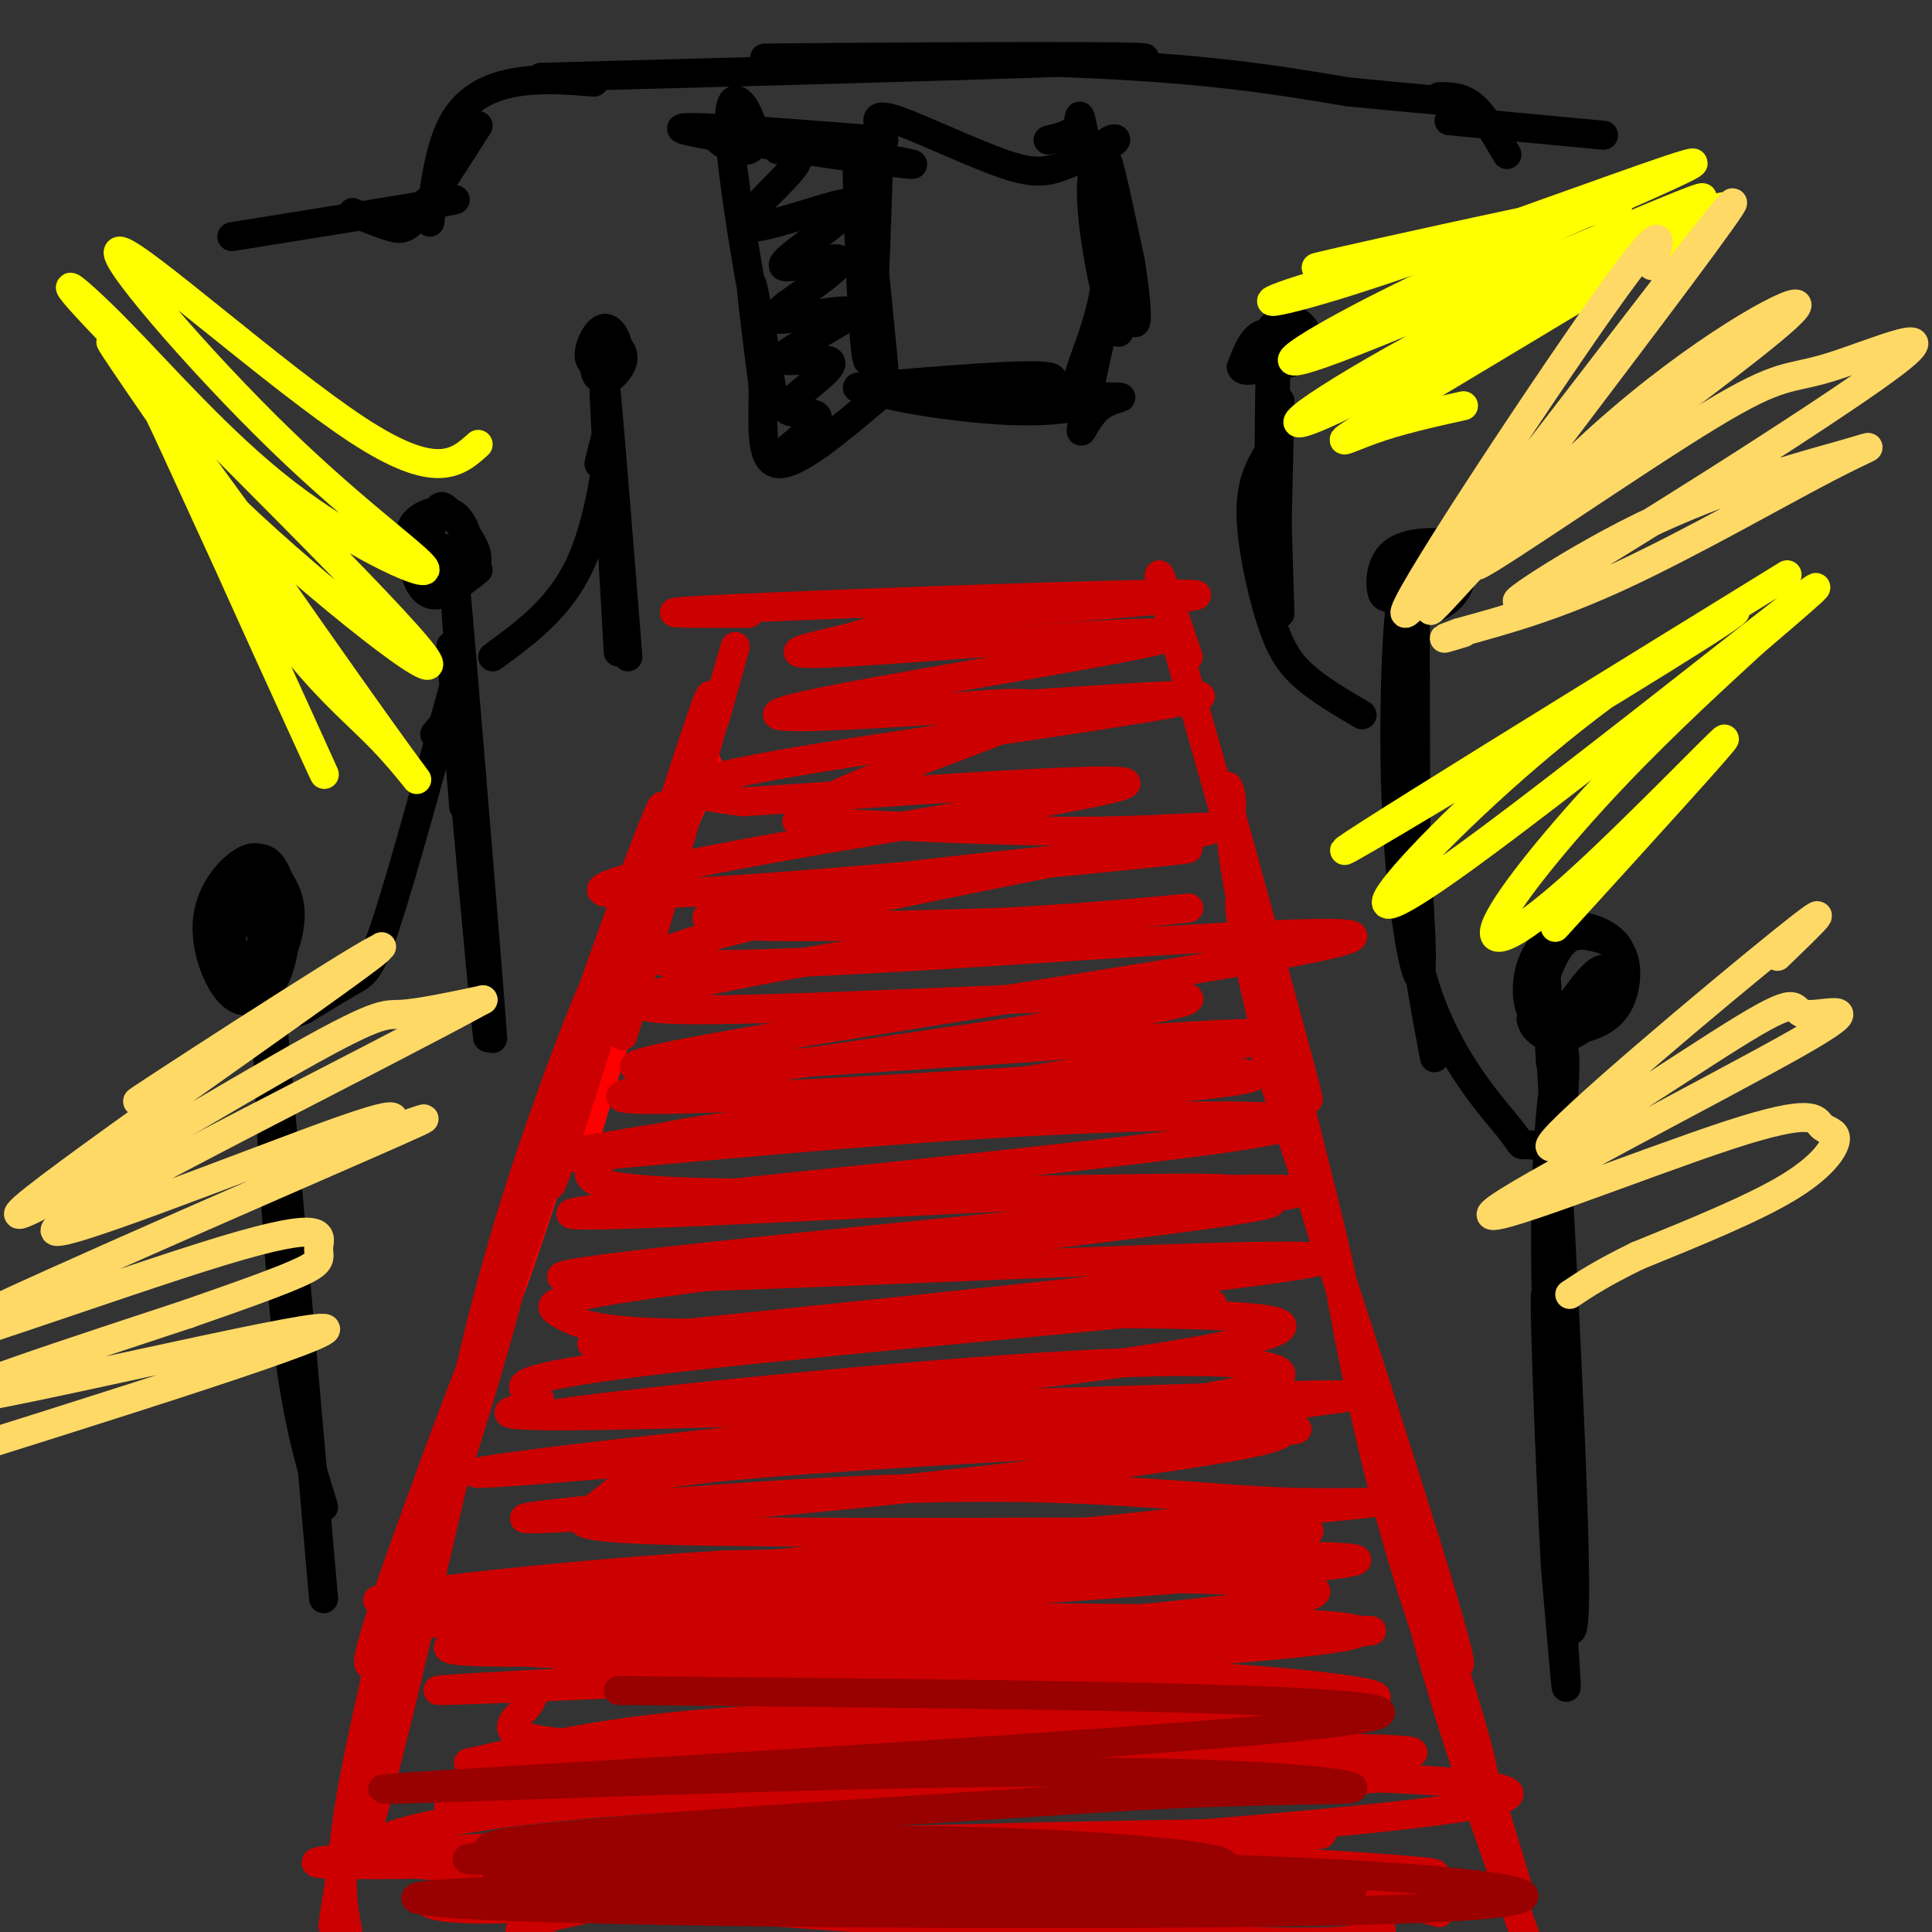 <svg viewBox='0 0 400 400' version='1.1' xmlns='http://www.w3.org/2000/svg' xmlns:xlink='http://www.w3.org/1999/xlink'><rect x="0" y="0" width="400" height="400" fill="#333333" stroke="none"/><g fill='none' stroke='rgb(255,0,0)' stroke-width='6' stroke-linecap='round' stroke-linejoin='round'><path d='M134,184c0.000,0.000 2.000,-6.000 2,-6'/><path d='M140,170c-9.250,30.054 -18.500,60.107 -15,49c3.500,-11.107 19.750,-63.375 19,-60c-0.750,3.375 -18.500,62.393 -22,74c-3.500,11.607 7.250,-24.196 18,-60'/><path d='M140,173c5.255,-14.444 9.391,-20.556 4,-8c-5.391,12.556 -20.311,43.778 -30,70c-9.689,26.222 -14.147,47.444 -8,31c6.147,-16.444 22.899,-70.556 24,-75c1.101,-4.444 -13.450,40.778 -28,86'/></g>
<g fill='none' stroke='rgb(204,0,0)' stroke-width='6' stroke-linecap='round' stroke-linejoin='round'><path d='M148,149c3.483,-12.413 6.967,-24.826 1,-4c-5.967,20.826 -21.383,74.892 -20,69c1.383,-5.892 19.565,-71.740 18,-70c-1.565,1.740 -22.876,71.069 -30,93c-7.124,21.931 -0.062,-3.534 7,-29'/><path d='M124,208c5.034,-16.320 14.120,-42.620 13,-41c-1.120,1.620 -12.444,31.160 -21,58c-8.556,26.840 -14.342,50.979 -10,40c4.342,-10.979 18.813,-57.077 20,-65c1.187,-7.923 -10.911,22.328 -19,48c-8.089,25.672 -12.168,46.763 -12,49c0.168,2.237 4.584,-14.382 9,-31'/><path d='M104,266c4.702,-15.947 11.956,-40.314 7,-23c-4.956,17.314 -22.124,76.308 -22,78c0.124,1.692 17.538,-53.918 17,-57c-0.538,-3.082 -19.030,46.362 -26,67c-6.970,20.638 -2.420,12.468 0,9c2.420,-3.468 2.710,-2.234 3,-1'/><path d='M246,136c-4.600,-13.800 -9.200,-27.600 -3,-5c6.200,22.600 23.200,81.600 27,94c3.800,12.400 -5.600,-21.800 -15,-56'/><path d='M255,169c-2.172,-9.686 -0.101,-5.900 0,-3c0.101,2.900 -1.767,4.915 4,30c5.767,25.085 19.170,73.241 19,70c-0.170,-3.241 -13.911,-57.879 -19,-74c-5.089,-16.121 -1.524,6.275 7,37c8.524,30.725 22.007,69.779 23,72c0.993,2.221 -10.503,-32.389 -22,-67'/><path d='M267,234c-5.931,-18.524 -9.758,-31.334 -1,-5c8.758,26.334 30.101,91.814 35,110c4.899,18.186 -6.646,-10.920 -14,-35c-7.354,-24.080 -10.518,-43.135 -10,-40c0.518,3.135 4.716,28.459 12,54c7.284,25.541 17.652,51.297 18,49c0.348,-2.297 -9.326,-32.649 -19,-63'/><path d='M288,304c4.085,13.466 23.796,78.630 26,86c2.204,7.370 -13.099,-43.054 -19,-60c-5.901,-16.946 -2.400,-0.413 3,18c5.400,18.413 12.700,38.707 20,59'/><path d='M94,306c-8.012,34.530 -16.023,69.060 -19,76c-2.977,6.940 -0.919,-13.709 2,-28c2.919,-14.291 6.700,-22.222 8,-29c1.300,-6.778 0.119,-12.402 -4,6c-4.119,18.402 -11.177,60.829 -12,67c-0.823,6.171 4.588,-23.915 10,-54'/><path d='M79,344c0.000,-2.356 -5.000,18.756 -7,32c-2.000,13.244 -1.000,18.622 0,24'/><path d='M155,127c-12.778,0.022 -25.556,0.044 -3,-1c22.556,-1.044 80.444,-3.156 93,-3c12.556,0.156 -20.222,2.578 -53,5'/><path d='M192,128c-10.270,1.370 -9.446,2.297 -16,4c-6.554,1.703 -20.488,4.184 0,3c20.488,-1.184 75.396,-6.034 66,-3c-9.396,3.034 -83.098,13.951 -81,16c2.098,2.049 79.995,-4.770 87,-4c7.005,0.770 -56.883,9.130 -85,14c-28.117,4.870 -20.462,6.248 -16,7c4.462,0.752 5.731,0.876 7,1'/><path d='M154,166c22.684,-1.411 75.894,-5.439 79,-4c3.106,1.439 -43.892,8.345 -75,14c-31.108,5.655 -46.324,10.060 -20,9c26.324,-1.060 94.190,-7.583 106,-9c11.810,-1.417 -32.436,2.272 -61,6c-28.564,3.728 -41.447,7.494 -35,9c6.447,1.506 32.223,0.753 58,0'/><path d='M206,191c20.308,-0.922 42.077,-3.228 40,-3c-2.077,0.228 -28.001,2.989 -60,8c-31.999,5.011 -70.072,12.271 -46,13c24.072,0.729 110.289,-5.073 106,-2c-4.289,3.073 -99.082,15.021 -115,19c-15.918,3.979 47.041,-0.010 110,-4'/><path d='M241,222c22.747,-0.283 24.613,1.009 5,3c-19.613,1.991 -60.706,4.682 -84,7c-23.294,2.318 -28.788,4.265 -33,6c-4.212,1.735 -7.141,3.259 -7,5c0.141,1.741 3.352,3.701 30,4c26.648,0.299 76.734,-1.062 95,-1c18.266,0.062 4.714,1.549 7,2c2.286,0.451 20.411,-0.133 -1,3c-21.411,3.133 -82.358,9.984 -112,14c-29.642,4.016 -27.981,5.197 -25,7c2.981,1.803 7.280,4.230 30,4c22.720,-0.230 63.860,-3.115 105,-6'/><path d='M251,270c-6.634,1.174 -75.719,7.107 -110,11c-34.281,3.893 -33.757,5.744 -32,7c1.757,1.256 4.746,1.916 1,3c-3.746,1.084 -14.228,2.591 18,2c32.228,-0.591 107.167,-3.279 136,-4c28.833,-0.721 11.559,0.525 3,2c-8.559,1.475 -8.402,3.178 -4,4c4.402,0.822 13.049,0.764 -8,2c-21.049,1.236 -71.795,3.768 -98,6c-26.205,2.232 -27.869,4.165 -30,6c-2.131,1.835 -4.727,3.571 -6,5c-1.273,1.429 -1.221,2.551 24,3c25.221,0.449 75.610,0.224 126,0'/><path d='M271,317c-1.040,1.680 -66.639,5.879 -106,10c-39.361,4.121 -52.485,8.164 -63,11c-10.515,2.836 -18.421,4.463 14,4c32.421,-0.463 105.168,-3.018 141,-4c35.832,-0.982 34.747,-0.392 4,1c-30.747,1.392 -91.156,3.586 -121,6c-29.844,2.414 -29.123,5.049 -30,7c-0.877,1.951 -3.351,3.218 -4,5c-0.649,1.782 0.529,4.081 30,5c29.471,0.919 87.236,0.460 145,0'/><path d='M281,362c22.340,0.451 5.691,1.577 4,3c-1.691,1.423 11.576,3.143 -13,4c-24.576,0.857 -86.995,0.853 -128,3c-41.005,2.147 -60.598,6.446 -65,9c-4.402,2.554 6.386,3.362 7,4c0.614,0.638 -8.945,1.107 24,2c32.945,0.893 108.393,2.210 141,3c32.607,0.790 22.372,1.054 21,2c-1.372,0.946 6.120,2.575 11,5c4.880,2.425 7.149,5.648 -21,5c-28.149,-0.648 -86.717,-5.165 -114,-7c-27.283,-1.835 -23.282,-0.987 -26,0c-2.718,0.987 -12.155,2.112 -14,4c-1.845,1.888 3.901,4.539 24,6c20.099,1.461 54.549,1.730 89,2'/><path d='M221,407c36.778,-0.133 84.222,-1.467 71,-2c-13.222,-0.533 -87.111,-0.267 -161,0'/><path d='M298,396c-5.465,-1.435 -10.930,-2.870 -15,-5c-4.070,-2.130 -6.746,-4.957 -41,-4c-34.254,0.957 -100.085,5.696 -114,6c-13.915,0.304 24.086,-3.827 49,-6c24.914,-2.173 36.743,-2.389 61,0c24.257,2.389 60.944,7.381 46,7c-14.944,-0.381 -81.518,-6.135 -119,-8c-37.482,-1.865 -45.871,0.160 -55,2c-9.129,1.840 -18.996,3.495 -21,5c-2.004,1.505 3.856,2.858 21,2c17.144,-0.858 45.572,-3.929 74,-7'/><path d='M184,388c42.213,-0.743 110.746,0.898 113,0c2.254,-0.898 -61.770,-4.335 -102,-6c-40.230,-1.665 -56.665,-1.557 -85,0c-28.335,1.557 -68.570,4.564 -26,4c42.570,-0.564 167.947,-4.697 187,-6c19.053,-1.303 -68.216,0.226 -115,2c-46.784,1.774 -53.081,3.793 -54,5c-0.919,1.207 3.541,1.604 8,2'/><path d='M110,389c47.964,-2.580 163.874,-10.029 194,-15c30.126,-4.971 -25.533,-7.463 -85,-6c-59.467,1.463 -122.742,6.883 -126,6c-3.258,-0.883 53.503,-8.068 94,-12c40.497,-3.932 64.731,-4.611 76,-5c11.269,-0.389 9.572,-0.489 -12,-1c-21.572,-0.511 -63.021,-1.432 -92,0c-28.979,1.432 -45.490,5.216 -62,9'/><path d='M97,365c19.809,-0.370 100.331,-5.793 144,-9c43.669,-3.207 50.486,-4.196 39,-6c-11.486,-1.804 -41.275,-4.423 -87,-4c-45.725,0.423 -107.385,3.887 -102,4c5.385,0.113 77.814,-3.124 126,-6c48.186,-2.876 72.127,-5.390 62,-7c-10.127,-1.610 -54.322,-2.317 -84,-2c-29.678,0.317 -44.839,1.659 -60,3'/><path d='M135,338c-17.285,1.351 -30.498,3.227 -26,4c4.498,0.773 26.707,0.443 65,-2c38.293,-2.443 92.670,-6.997 98,-10c5.330,-3.003 -38.386,-4.454 -92,-2c-53.614,2.454 -117.127,8.815 -86,8c31.127,-0.815 156.893,-8.804 182,-12c25.107,-3.196 -50.447,-1.598 -126,0'/><path d='M150,324c-43.927,2.589 -90.745,9.061 -64,7c26.745,-2.061 127.053,-12.653 170,-17c42.947,-4.347 28.534,-2.447 11,-3c-17.534,-0.553 -38.188,-3.559 -71,-3c-32.812,0.559 -77.781,4.683 -86,6c-8.219,1.317 20.312,-0.173 60,-4c39.688,-3.827 90.531,-9.992 95,-13c4.469,-3.008 -37.438,-2.859 -65,-2c-27.562,0.859 -40.781,2.430 -54,4'/><path d='M146,299c-24.043,2.444 -57.151,6.554 -45,6c12.151,-0.554 69.562,-5.773 107,-10c37.438,-4.227 54.905,-7.462 57,-10c2.095,-2.538 -11.182,-4.379 -49,-2c-37.818,2.379 -100.178,8.978 -102,10c-1.822,1.022 56.894,-3.533 96,-8c39.106,-4.467 58.602,-8.848 55,-11c-3.602,-2.152 -30.301,-2.076 -57,-2'/><path d='M208,272c-35.447,1.821 -95.564,7.372 -84,6c11.564,-1.372 94.809,-9.669 130,-14c35.191,-4.331 22.330,-4.697 -23,-3c-45.330,1.697 -123.127,5.457 -114,3c9.127,-2.457 105.179,-11.131 138,-15c32.821,-3.869 2.410,-2.935 -28,-2'/><path d='M227,247c-37.640,1.484 -117.742,6.193 -108,4c9.742,-2.193 109.326,-11.289 139,-16c29.674,-4.711 -10.562,-5.036 -58,-2c-47.438,3.036 -102.080,9.433 -84,6c18.080,-3.433 108.880,-16.695 137,-22c28.120,-5.305 -6.440,-2.652 -41,0'/><path d='M212,217c-31.994,1.927 -91.480,6.744 -79,3c12.480,-3.744 96.927,-16.048 130,-22c33.073,-5.952 14.774,-5.551 -26,-3c-40.774,2.551 -104.022,7.251 -101,3c3.022,-4.251 72.314,-17.452 100,-23c27.686,-5.548 13.768,-3.442 -5,-3c-18.768,0.442 -42.384,-0.779 -66,-2'/><path d='M165,170c1.111,-4.889 36.889,-16.111 47,-21c10.111,-4.889 -5.444,-3.444 -21,-2'/></g>
<g fill='none' stroke='rgb(0,0,0)' stroke-width='6' stroke-linecap='round' stroke-linejoin='round'><path d='M263,92c0.000,0.000 0.100,0.100 0.1,0.1'/><path d='M265,83c-0.417,19.000 -0.833,38.000 -1,41c-0.167,3.000 -0.083,-10.000 0,-23'/><path d='M264,101c0.054,-12.292 0.190,-31.522 0,-23c-0.190,8.522 -0.705,44.794 -1,44c-0.295,-0.794 -0.370,-38.656 0,-44c0.370,-5.344 1.185,21.828 2,49'/><path d='M128,135c-1.667,-29.083 -3.333,-58.167 -3,-58c0.333,0.167 2.667,29.583 5,59'/><path d='M101,208c-3.000,-36.065 -6.000,-72.131 -5,-61c1.000,11.131 6.000,69.458 6,68c0.000,-1.458 -5.000,-62.702 -7,-86c-2.000,-23.298 -1.000,-8.649 0,6'/><path d='M95,135c1.798,23.810 6.292,80.333 6,80c-0.292,-0.333 -5.369,-57.524 -7,-75c-1.631,-17.476 0.185,4.762 2,27'/><path d='M67,331c-5.000,-57.167 -10.000,-114.333 -12,-135c-2.000,-20.667 -1.000,-4.833 0,11'/><path d='M55,207c0.533,14.644 1.867,45.756 4,66c2.133,20.244 5.067,29.622 8,39'/><path d='M293,130c0.123,38.105 0.246,76.211 0,69c-0.246,-7.211 -0.860,-59.737 -2,-72c-1.140,-12.263 -2.807,15.737 -2,38c0.807,22.263 4.088,38.789 5,37c0.912,-1.789 -0.544,-21.895 -2,-42'/><path d='M292,160c-0.179,-16.083 0.375,-35.292 0,-33c-0.375,2.292 -1.679,26.083 -1,45c0.679,18.917 3.339,32.958 6,47'/><path d='M321,220c-0.754,-14.756 -1.507,-29.512 0,-3c1.507,26.512 5.275,94.293 5,114c-0.275,19.707 -4.593,-8.662 -5,-39c-0.407,-30.338 3.097,-62.647 3,-72c-0.097,-9.353 -3.795,4.251 -4,34c-0.205,29.749 3.084,75.643 4,90c0.916,14.357 -0.542,-2.821 -2,-20'/><path d='M322,324c-0.978,-18.578 -2.422,-55.022 -2,-56c0.422,-0.978 2.711,33.511 5,68'/><path d='M60,191c-2.035,-3.572 -4.069,-7.145 -6,-7c-1.931,0.145 -3.758,4.007 -5,7c-1.242,2.993 -1.898,5.116 -1,8c0.898,2.884 3.350,6.529 6,5c2.650,-1.529 5.500,-8.231 6,-13c0.500,-4.769 -1.349,-7.605 -3,-10c-1.651,-2.395 -3.105,-4.349 -6,-3c-2.895,1.349 -7.229,6.001 -8,12c-0.771,5.999 2.023,13.346 5,16c2.977,2.654 6.136,0.615 8,-2c1.864,-2.615 2.432,-5.808 3,-9'/><path d='M59,195c0.449,-3.691 0.071,-8.420 -1,-12c-1.071,-3.580 -2.833,-6.011 -5,-5c-2.167,1.011 -4.737,5.465 -6,9c-1.263,3.535 -1.218,6.153 0,8c1.218,1.847 3.609,2.924 6,4'/><path d='M328,193c-3.611,0.568 -7.222,1.136 -9,4c-1.778,2.864 -1.722,8.022 0,11c1.722,2.978 5.109,3.774 8,3c2.891,-0.774 5.287,-3.118 7,-6c1.713,-2.882 2.745,-6.300 1,-9c-1.745,-2.700 -6.265,-4.681 -10,-4c-3.735,0.681 -6.685,4.023 -8,8c-1.315,3.977 -0.996,8.590 1,11c1.996,2.410 5.670,2.618 9,2c3.330,-0.618 6.318,-2.061 8,-5c1.682,-2.939 2.059,-7.376 1,-10c-1.059,-2.624 -3.554,-3.437 -6,-4c-2.446,-0.563 -4.842,-0.875 -7,2c-2.158,2.875 -4.079,8.938 -6,15'/><path d='M317,211c0.673,3.536 5.356,4.876 9,3c3.644,-1.876 6.250,-6.967 7,-10c0.750,-3.033 -0.357,-4.010 -2,-3c-1.643,1.010 -3.821,4.005 -6,7'/><path d='M95,116c-1.775,-1.808 -3.550,-3.616 -5,-2c-1.450,1.616 -2.575,6.654 -1,8c1.575,1.346 5.851,-1.002 8,-3c2.149,-1.998 2.170,-3.648 1,-6c-1.170,-2.352 -3.530,-5.407 -5,-7c-1.470,-1.593 -2.048,-1.725 -3,1c-0.952,2.725 -2.276,8.306 -1,11c1.276,2.694 5.154,2.501 7,1c1.846,-1.501 1.660,-4.310 1,-7c-0.660,-2.690 -1.793,-5.263 -4,-6c-2.207,-0.737 -5.488,0.361 -7,2c-1.512,1.639 -1.256,3.820 -1,6'/><path d='M85,114c0.289,3.156 1.511,8.044 4,9c2.489,0.956 6.244,-2.022 10,-5'/><path d='M295,116c-0.753,-1.050 -1.505,-2.099 -3,-2c-1.495,0.099 -3.731,1.347 -4,4c-0.269,2.653 1.431,6.711 4,8c2.569,1.289 6.007,-0.190 8,-2c1.993,-1.810 2.539,-3.951 3,-6c0.461,-2.049 0.836,-4.008 -2,-5c-2.836,-0.992 -8.883,-1.018 -12,1c-3.117,2.018 -3.303,6.081 -3,8c0.303,1.919 1.095,1.694 3,2c1.905,0.306 4.923,1.144 8,-1c3.077,-2.144 6.213,-7.270 4,-8c-2.213,-0.730 -9.775,2.934 -12,5c-2.225,2.066 0.888,2.533 4,3'/><path d='M127,74c-1.440,2.516 -2.879,5.031 -2,5c0.879,-0.031 4.077,-2.609 4,-5c-0.077,-2.391 -3.429,-4.595 -5,-4c-1.571,0.595 -1.360,3.988 -1,6c0.360,2.012 0.870,2.644 2,2c1.130,-0.644 2.880,-2.564 3,-5c0.120,-2.436 -1.391,-5.387 -3,-5c-1.609,0.387 -3.317,4.110 -3,6c0.317,1.890 2.658,1.945 5,2'/><path d='M265,69c-1.454,2.493 -2.909,4.986 -2,6c0.909,1.014 4.180,0.549 6,-1c1.820,-1.549 2.189,-4.183 1,-6c-1.189,-1.817 -3.935,-2.818 -6,-1c-2.065,1.818 -3.451,6.456 -2,8c1.451,1.544 5.737,-0.008 6,-2c0.263,-1.992 -3.496,-4.426 -6,-4c-2.504,0.426 -3.752,3.713 -5,7'/><path d='M257,76c0.167,1.167 3.083,0.583 6,0'/><path d='M124,96c1.111,-4.578 2.222,-9.156 2,-5c-0.222,4.156 -1.778,17.044 -6,26c-4.222,8.956 -11.111,13.978 -18,19'/><path d='M90,152c0.000,0.000 5.000,-6.000 5,-6'/><path d='M94,142c-5.356,19.489 -10.711,38.978 -14,49c-3.289,10.022 -4.511,10.578 -7,12c-2.489,1.422 -6.244,3.711 -10,6'/><path d='M63,209c-2.167,1.000 -2.583,0.500 -3,0'/><path d='M263,93c-2.006,3.315 -4.012,6.631 -4,13c0.012,6.369 2.042,15.792 4,22c1.958,6.208 3.845,9.202 7,12c3.155,2.798 7.577,5.399 12,8'/><path d='M289,148c0.667,20.500 1.333,41.000 6,56c4.667,15.000 13.333,24.500 17,29c3.667,4.500 2.333,4.000 4,4c1.667,0.000 6.333,0.500 11,1'/></g>
<g fill='none' stroke='rgb(255,255,0)' stroke-width='6' stroke-linecap='round' stroke-linejoin='round'><path d='M328,44c-31.407,6.555 -62.815,13.109 -54,11c8.815,-2.109 57.851,-12.883 61,-13c3.149,-0.117 -39.589,10.422 -59,16c-19.411,5.578 -15.495,6.194 4,0c19.495,-6.194 54.570,-19.198 66,-23c11.430,-3.802 -0.785,1.599 -13,7'/><path d='M333,42c-10.389,4.682 -29.862,12.886 -46,21c-16.138,8.114 -28.941,16.138 -10,9c18.941,-7.138 69.625,-29.438 75,-31c5.375,-1.562 -34.559,17.612 -59,31c-24.441,13.388 -33.388,20.989 -13,11c20.388,-9.989 70.111,-37.568 76,-40c5.889,-2.432 -32.055,20.284 -70,43'/><path d='M286,86c-12.178,7.578 -7.622,5.022 -2,3c5.622,-2.022 12.311,-3.511 19,-5'/><path d='M370,119c-29.413,18.120 -58.827,36.241 -76,47c-17.173,10.759 -22.106,14.158 -5,4c17.106,-10.158 56.250,-33.871 67,-41c10.750,-7.129 -6.896,2.327 -24,15c-17.104,12.673 -33.667,28.562 -41,37c-7.333,8.438 -5.436,9.426 13,-4c18.436,-13.426 53.410,-41.264 66,-51c12.590,-9.736 2.795,-1.368 -7,7'/><path d='M363,133c-6.118,5.656 -17.913,16.297 -29,28c-11.087,11.703 -21.467,24.467 -24,30c-2.533,5.533 2.779,3.836 15,-7c12.221,-10.836 31.349,-30.810 32,-31c0.651,-0.190 -17.174,19.405 -35,39'/><path d='M35,82c-4.893,-7.869 -9.786,-15.737 0,7c9.786,22.737 34.250,76.081 32,71c-2.250,-5.081 -31.216,-68.587 -38,-83c-6.784,-14.413 8.613,20.268 21,41c12.387,20.732 21.764,27.516 29,35c7.236,7.484 12.333,15.669 -1,-3c-13.333,-18.669 -45.095,-64.191 -53,-76c-7.905,-11.809 8.048,10.096 24,32'/><path d='M49,106c16.240,15.516 44.841,38.307 39,30c-5.841,-8.307 -46.125,-47.712 -63,-65c-16.875,-17.288 -10.340,-12.460 -1,-3c9.340,9.460 21.486,23.550 35,34c13.514,10.450 28.395,17.259 29,16c0.605,-1.259 -13.065,-10.585 -30,-27c-16.935,-16.415 -37.136,-39.919 -33,-39c4.136,0.919 32.610,26.263 49,37c16.390,10.737 20.695,6.869 25,3'/></g>
<g fill='none' stroke='rgb(0,0,0)' stroke-width='6' stroke-linecap='round' stroke-linejoin='round'><path d='M112,16c63.006,-1.696 126.012,-3.393 125,-4c-1.012,-0.607 -66.042,-0.125 -77,0c-10.958,0.125 32.155,-0.107 61,1c28.845,1.107 43.423,3.554 58,6'/><path d='M279,19c13.333,1.333 17.667,1.667 22,2'/><path d='M123,17c-5.422,-0.422 -10.844,-0.844 -16,0c-5.156,0.844 -10.044,2.956 -13,8c-2.956,5.044 -3.978,13.022 -5,21'/><path d='M99,26c-4.578,7.200 -9.156,14.400 -12,18c-2.844,3.600 -3.956,3.600 -6,3c-2.044,-0.600 -5.022,-1.800 -8,-3'/><path d='M88,42c4.833,-0.583 9.667,-1.167 3,0c-6.667,1.167 -24.833,4.083 -43,7'/><path d='M298,20c2.333,0.000 4.667,0.000 7,2c2.333,2.000 4.667,6.000 7,10'/><path d='M300,25c0.000,0.000 32.000,3.000 32,3'/><path d='M182,31c-0.649,19.589 -1.298,39.179 -2,43c-0.702,3.821 -1.458,-8.125 -2,-21c-0.542,-12.875 -0.869,-26.679 0,-23c0.869,3.679 2.935,24.839 5,46'/><path d='M183,29c-0.288,-0.893 -0.577,-1.785 -1,-3c-0.423,-1.215 -0.982,-2.752 4,-1c4.982,1.752 15.504,6.791 22,9c6.496,2.209 8.964,1.586 13,0c4.036,-1.586 9.639,-4.135 10,-5c0.361,-0.865 -4.522,-0.046 -5,9c-0.478,9.046 3.448,26.320 5,30c1.552,3.680 0.729,-6.234 0,-9c-0.729,-2.766 -1.365,1.617 -2,6'/><path d='M229,65c-1.516,6.360 -4.306,19.261 -5,23c-0.694,3.739 0.708,-1.684 4,-4c3.292,-2.316 8.473,-1.527 -3,-2c-11.473,-0.473 -39.601,-2.209 -46,-2c-6.399,0.209 8.931,2.364 21,2c12.069,-0.364 20.877,-3.247 17,-4c-3.877,-0.753 -20.438,0.623 -37,2'/><path d='M180,80c-0.340,1.577 17.309,4.519 29,5c11.691,0.481 17.423,-1.498 18,-2c0.577,-0.502 -4.000,0.474 -4,-3c-0.000,-3.474 4.577,-11.397 6,-22c1.423,-10.603 -0.308,-23.887 0,-25c0.308,-1.113 2.654,9.943 5,21'/><path d='M234,54c1.306,7.788 2.072,16.758 0,11c-2.072,-5.758 -6.981,-26.242 -9,-35c-2.019,-8.758 -1.148,-5.788 -2,-4c-0.852,1.788 -3.426,2.394 -6,3'/><path d='M182,29c-22.867,-1.778 -45.733,-3.556 -40,-2c5.733,1.556 40.067,6.444 46,7c5.933,0.556 -16.533,-3.222 -39,-7'/><path d='M149,27c-3.979,0.880 5.572,6.581 7,3c1.428,-3.581 -5.267,-16.444 -5,-4c0.267,12.444 7.495,50.197 9,57c1.505,6.803 -2.713,-17.342 -4,-23c-1.287,-5.658 0.356,7.171 2,20'/><path d='M158,80c0.044,7.289 -0.844,15.511 3,16c3.844,0.489 12.422,-6.756 21,-14'/><path d='M161,31c3.007,0.107 6.015,0.213 3,4c-3.015,3.787 -12.052,11.253 -9,12c3.052,0.747 18.194,-5.225 21,-5c2.806,0.225 -6.722,6.648 -11,10c-4.278,3.352 -3.306,3.633 0,3c3.306,-0.633 8.944,-2.181 9,-1c0.056,1.181 -5.472,5.090 -11,9'/><path d='M163,63c-2.775,2.285 -4.211,3.497 0,3c4.211,-0.497 14.070,-2.702 13,-1c-1.070,1.702 -13.068,7.313 -14,9c-0.932,1.687 9.204,-0.548 10,1c0.796,1.548 -7.747,6.878 -9,9c-1.253,2.122 4.785,1.035 6,2c1.215,0.965 -2.392,3.983 -6,7'/></g>
<g fill='none' stroke='rgb(255,217,102)' stroke-width='6' stroke-linecap='round' stroke-linejoin='round'><path d='M79,196c-28.745,18.321 -57.490,36.642 -49,31c8.490,-5.642 54.214,-35.247 48,-30c-6.214,5.247 -64.367,45.344 -73,53c-8.633,7.656 32.253,-17.131 53,-29c20.747,-11.869 21.356,-10.820 25,-11c3.644,-0.180 10.322,-1.590 17,-3'/><path d='M100,207c-20.842,11.436 -81.449,41.525 -88,47c-6.551,5.475 40.952,-13.663 59,-20c18.048,-6.337 6.641,0.129 9,0c2.359,-0.129 18.485,-6.853 -4,3c-22.485,9.853 -83.580,36.284 -91,41c-7.420,4.716 38.836,-12.282 61,-19c22.164,-6.718 20.236,-3.155 20,-1c-0.236,2.155 1.218,2.901 -3,5c-4.218,2.099 -14.109,5.549 -24,9'/><path d='M39,272c-20.190,6.726 -58.667,19.042 -48,18c10.667,-1.042 70.476,-15.440 76,-15c5.524,0.440 -43.238,15.720 -92,31'/><path d='M342,55c1.907,-5.750 3.813,-11.501 -10,8c-13.813,19.501 -43.346,64.252 -41,64c2.346,-0.252 36.570,-45.508 54,-68c17.430,-22.492 18.065,-22.220 3,-2c-15.065,20.220 -45.832,60.389 -51,68c-5.168,7.611 15.262,-17.335 35,-35c19.738,-17.665 38.782,-28.047 40,-27c1.218,1.047 -15.391,13.524 -32,26'/><path d='M340,89c-15.297,12.139 -37.541,29.488 -34,28c3.541,-1.488 32.866,-21.813 48,-31c15.134,-9.187 16.076,-7.236 25,-10c8.924,-2.764 25.831,-10.244 12,0c-13.831,10.244 -58.400,38.211 -72,46c-13.600,7.789 3.767,-4.601 21,-13c17.233,-8.399 34.330,-12.808 42,-15c7.670,-2.192 5.911,-2.167 -4,3c-9.911,5.167 -27.975,15.476 -42,22c-14.025,6.524 -24.013,9.262 -34,12'/><path d='M302,131c-5.500,2.000 -2.250,1.000 1,0'/><path d='M368,198c7.006,-6.738 14.012,-13.476 1,-3c-13.012,10.476 -46.042,38.166 -48,42c-1.958,3.834 27.156,-16.189 40,-24c12.844,-7.811 9.417,-3.410 13,-3c3.583,0.410 14.176,-3.172 -2,6c-16.176,9.172 -59.123,31.097 -63,35c-3.877,3.903 31.315,-10.217 49,-16c17.685,-5.783 17.864,-3.231 19,-2c1.136,1.231 3.229,1.139 3,3c-0.229,1.861 -2.780,5.675 -10,10c-7.220,4.325 -19.110,9.163 -31,14'/><path d='M339,260c-7.500,3.667 -10.750,5.833 -14,8'/></g>
<g fill='none' stroke='rgb(153,0,0)' stroke-width='6' stroke-linecap='round' stroke-linejoin='round'><path d='M103,388c65.976,0.397 131.952,0.794 147,-1c15.048,-1.794 -20.833,-5.780 -64,-6c-43.167,-0.220 -93.622,3.325 -89,4c4.622,0.675 64.321,-1.522 104,-1c39.679,0.522 59.340,3.761 79,7'/><path d='M280,391c-18.116,0.873 -102.906,-0.445 -151,0c-48.094,0.445 -59.492,2.652 -15,4c44.492,1.348 144.874,1.835 183,0c38.126,-1.835 13.995,-5.994 -42,-8c-55.995,-2.006 -143.856,-1.859 -153,-4c-9.144,-2.141 60.428,-6.571 130,-11'/><path d='M232,372c32.750,-1.869 49.626,-1.042 48,-2c-1.626,-0.958 -21.756,-3.700 -77,-3c-55.244,0.700 -145.604,4.842 -119,3c26.604,-1.842 170.173,-9.669 197,-14c26.827,-4.331 -63.086,-5.165 -153,-6'/></g>
</svg>